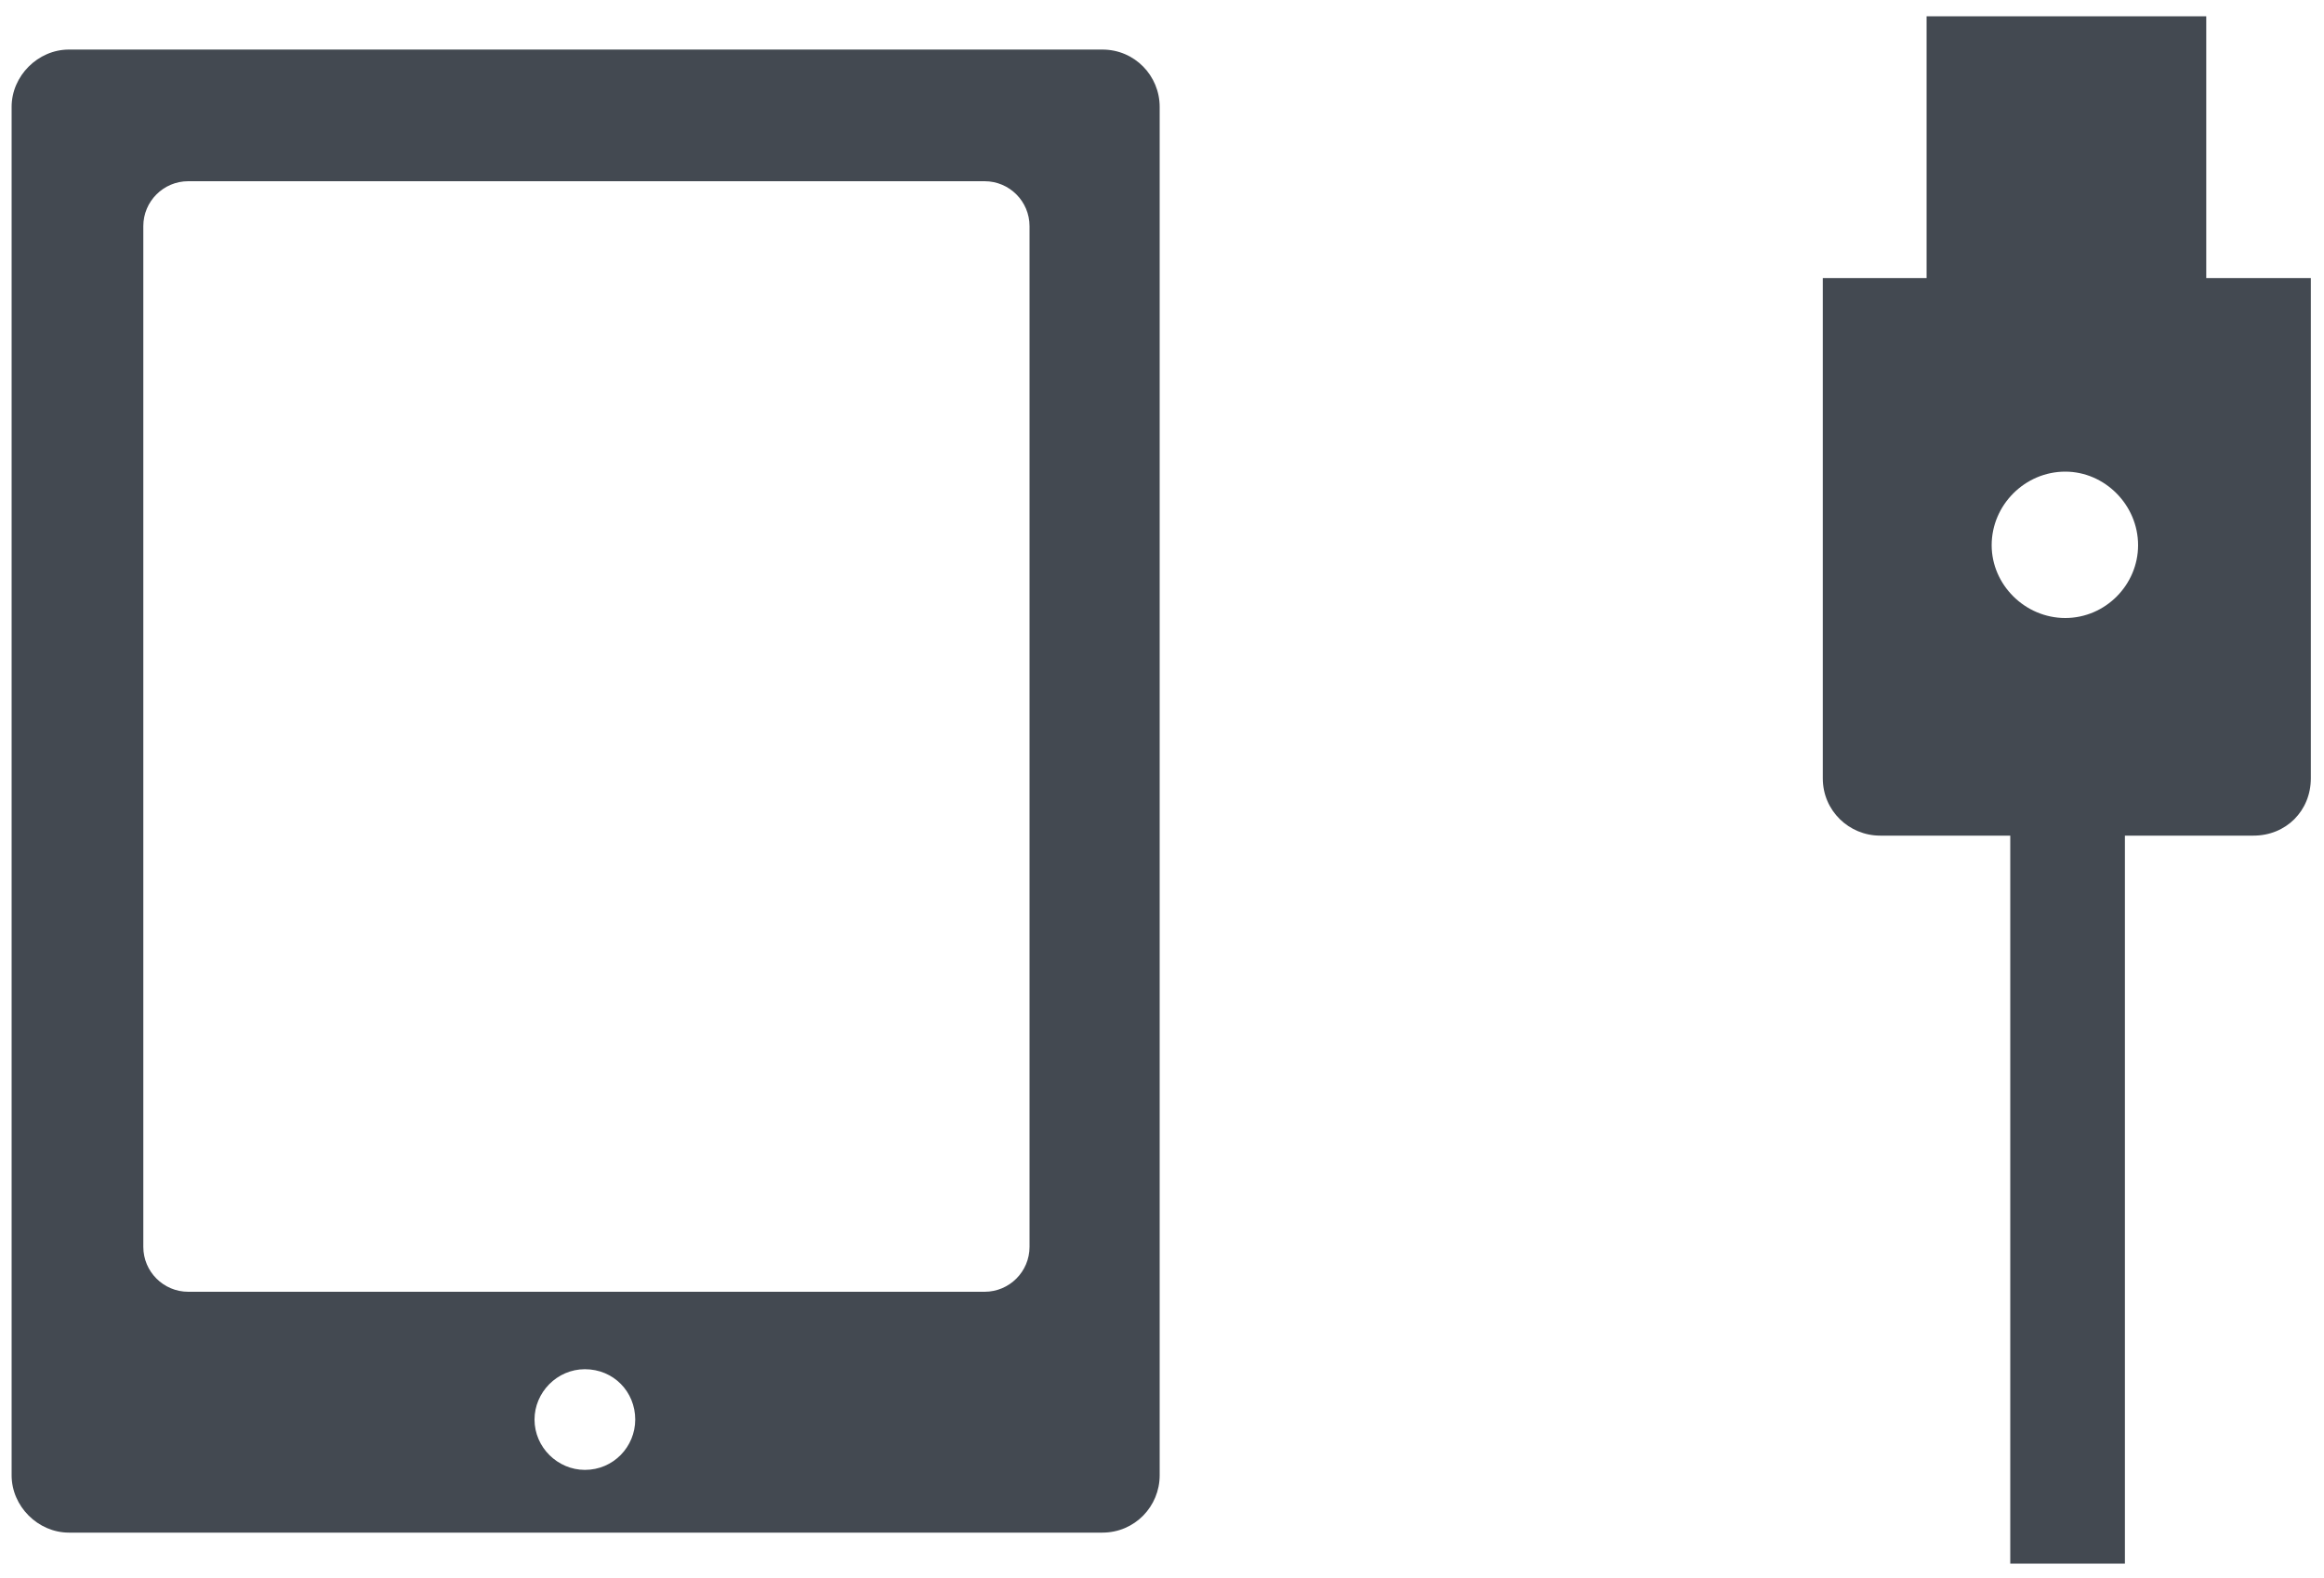 <?xml version="1.0" encoding="utf-8"?>
<!-- Generator: Adobe Illustrator 18.1.1, SVG Export Plug-In . SVG Version: 6.00 Build 0)  -->
<svg version="1.1" id="Layer_1" xmlns="http://www.w3.org/2000/svg" xmlns:xlink="http://www.w3.org/1999/xlink" x="0px" y="0px"
	 width="300px" height="203.7px" viewBox="-429 214.3 300 203.7" enable-background="new -429 214.3 300 203.7"
	 xml:space="preserve">
<path fill="#434951" d="M-286.7,220.7h-133.4c-4,0-7.4,3.4-7.4,7.4v176.7c0,4,3.4,7.4,7.4,7.4h133.4c4.2,0,7.4-3.4,7.4-7.4V228.1
	C-279.3,224.1-282.5,220.7-286.7,220.7z M-353.5,404.1c-3.5,0-6.5-2.9-6.5-6.5c0-3.5,2.9-6.5,6.5-6.5c3.7,0,6.5,2.9,6.5,6.5
	C-347,401.1-349.8,404.1-353.5,404.1z M-296.1,375.3c0,3.2-2.6,5.8-5.8,5.8h-102.8c-3.2,0-5.8-2.6-5.8-5.8V243.5
	c0-3.2,2.6-5.8,5.8-5.8h102.8c3.2,0,5.8,2.6,5.8,5.8C-296.1,243.5-296.1,375.3-296.1,375.3z"/>
<path fill="#434951" d="M-144.2,250.2v-33.8h-36.1v33.8h-13.4v64.6c0,4.2,3.4,7.4,7.4,7.4h16.8v94h14.8v-94h16.6
	c4.2,0,7.4-3.2,7.4-7.4v-64.6C-130.9,250.2-144.2,250.2-144.2,250.2z M-162.4,294.1c-5.2,0-9.5-4.3-9.5-9.4c0-5.2,4.3-9.5,9.5-9.5
	c5.1,0,9.4,4.3,9.4,9.5C-153,289.8-157.2,294.1-162.4,294.1z"/>
</svg>
